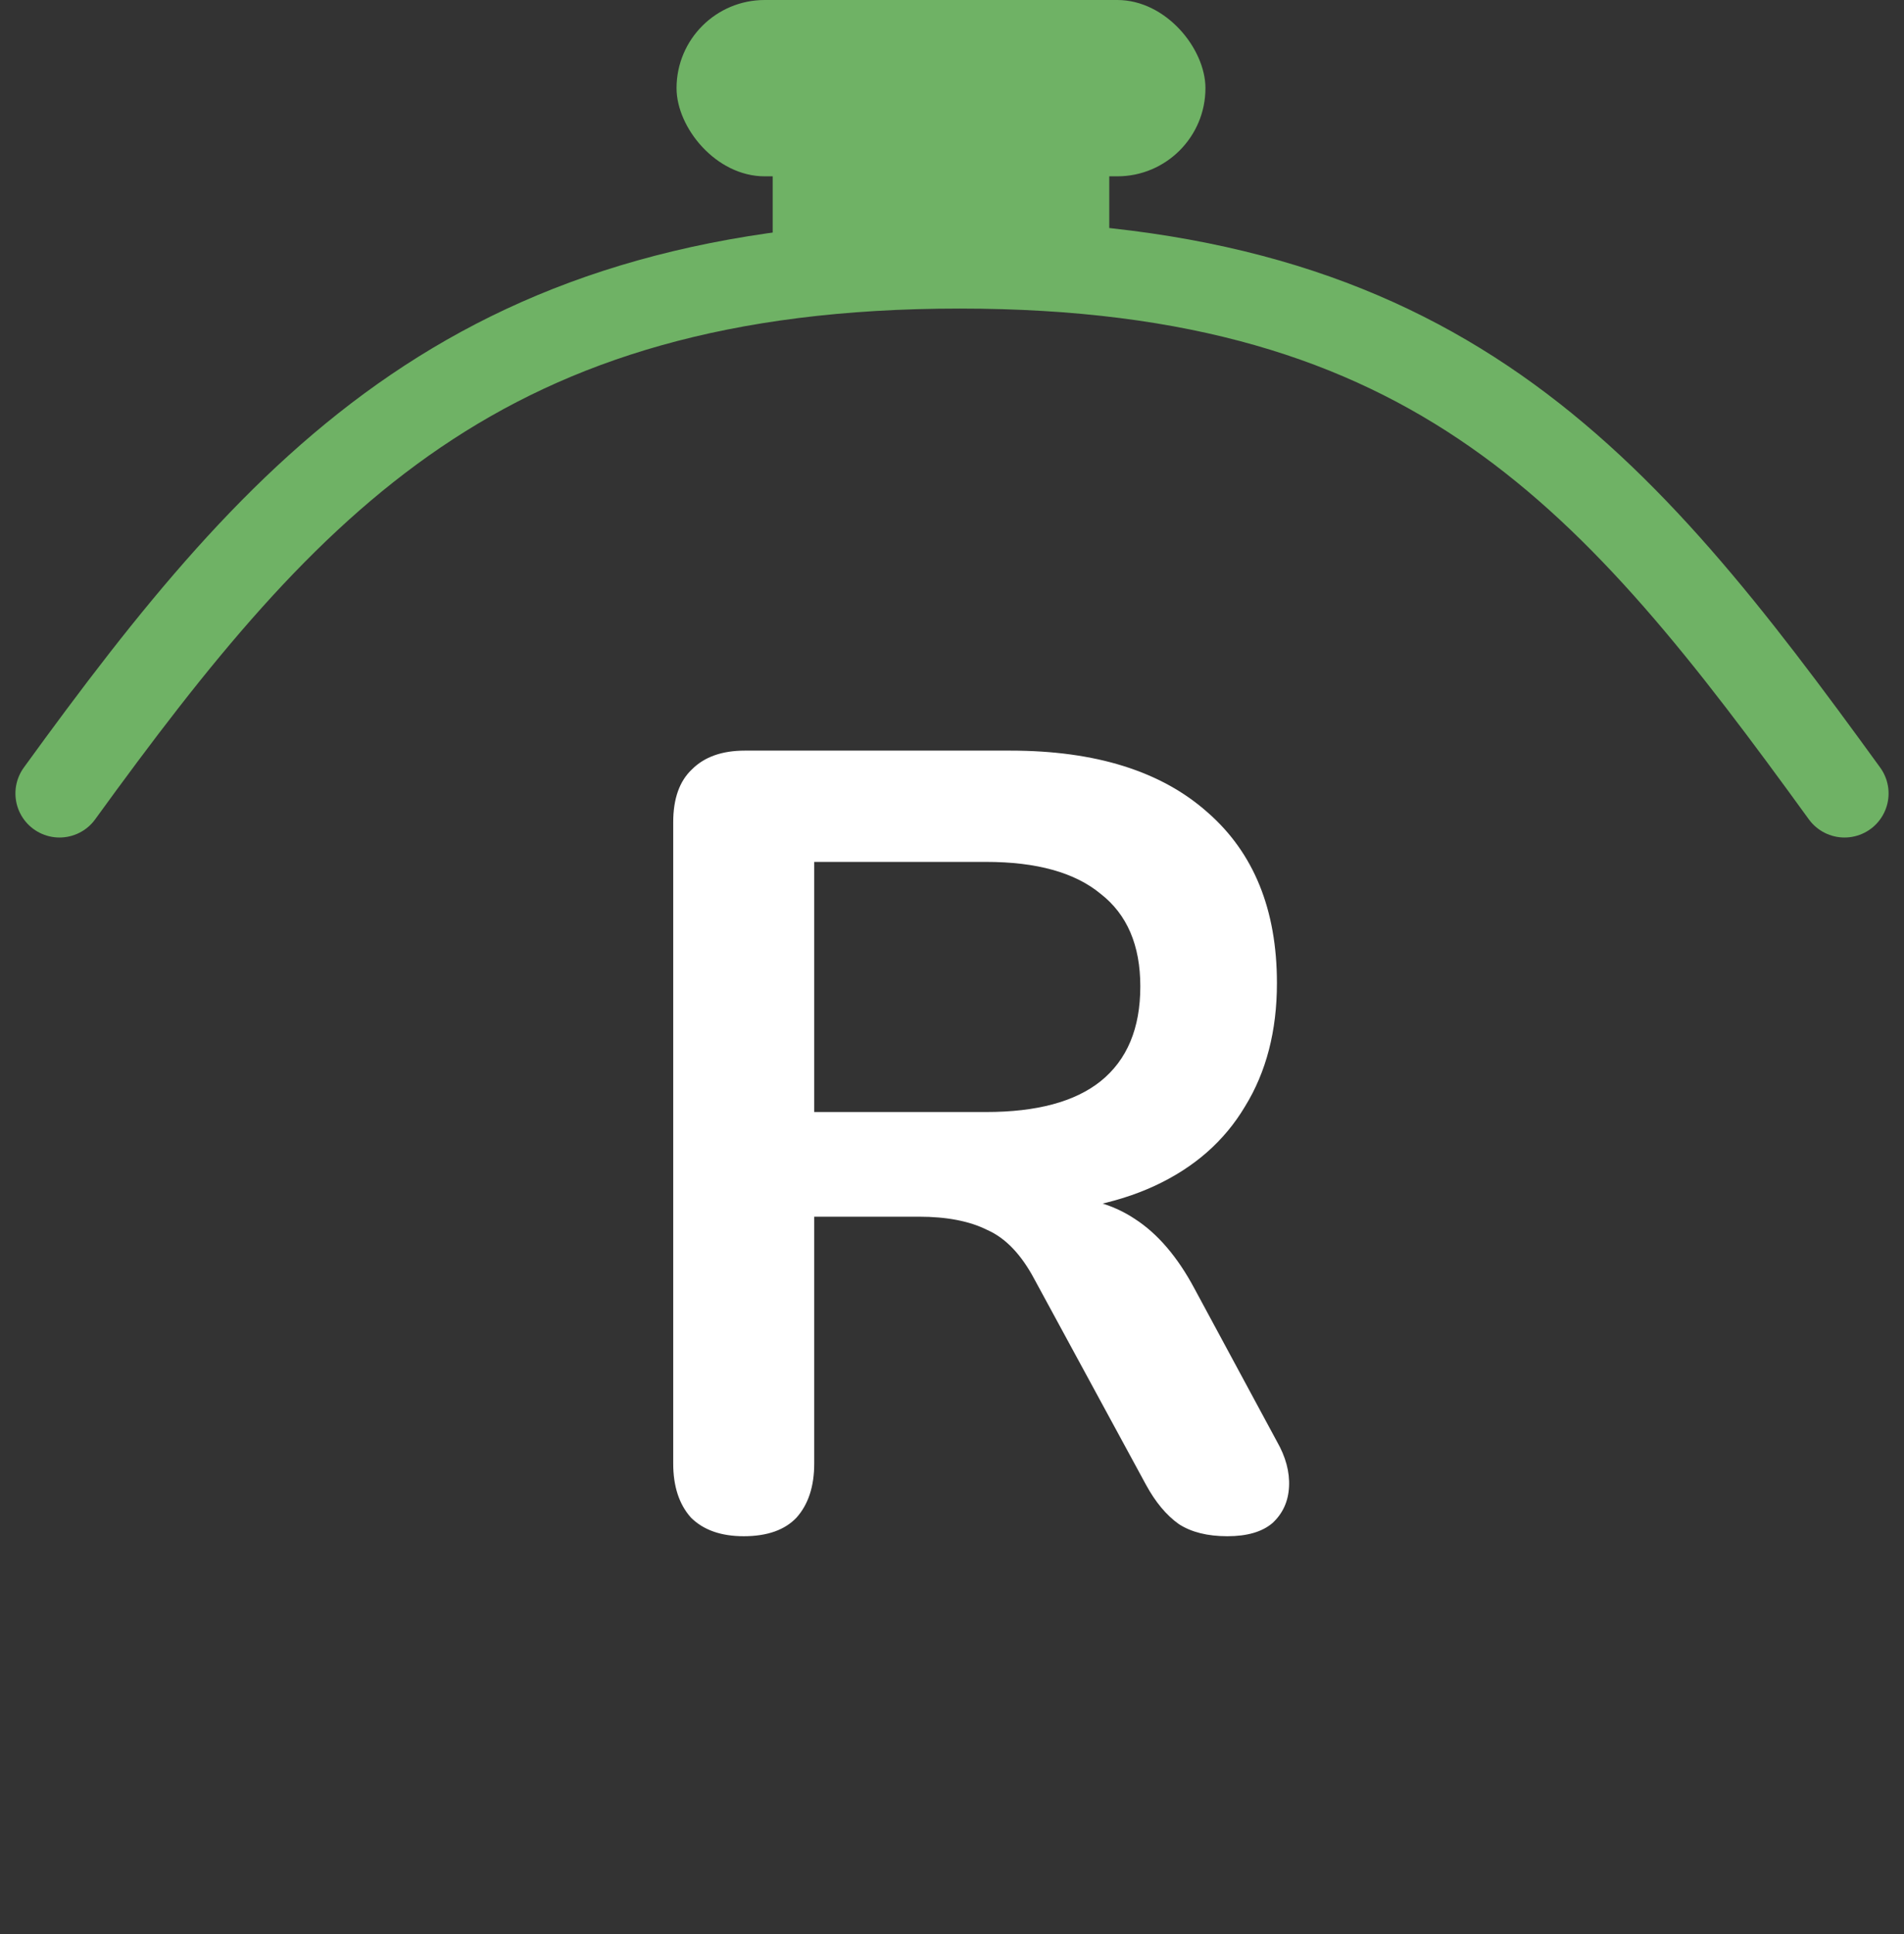 <svg width="64" height="65" viewBox="0 0 64 65" fill="none" xmlns="http://www.w3.org/2000/svg">
<rect x="0" y="0" width="64" height="65" fill="#333333" stroke="none"/>
<rect x="22.741" width="17.778" height="5.926" rx="2.963" fill="#6FB265"/>
<rect x="25.973" y="4.445" width="11.313" height="4.444" fill="#6FB265"/>
<path d="M62 26.666C54.335 16.095 48.317 8.889 32.254 8.889C16.191 8.889 9.665 16.095 2 26.666" stroke="#6FB265" stroke-width="2.963" stroke-linecap="round"/>
<path d="M24.999 51.63C24.234 51.63 23.641 51.42 23.222 51.001C22.827 50.556 22.629 49.952 22.629 49.186V27.634C22.629 26.844 22.839 26.252 23.259 25.857C23.678 25.437 24.271 25.227 25.036 25.227H33.961C36.824 25.227 39.034 25.919 40.589 27.301C42.144 28.659 42.922 30.572 42.922 33.041C42.922 34.645 42.564 36.028 41.848 37.188C41.157 38.349 40.145 39.237 38.812 39.855C37.478 40.472 35.861 40.78 33.961 40.78L34.294 40.225H35.516C36.528 40.225 37.404 40.472 38.145 40.965C38.91 41.459 39.577 42.237 40.145 43.298L42.922 48.446C43.218 48.964 43.354 49.47 43.329 49.964C43.305 50.458 43.12 50.865 42.774 51.186C42.428 51.482 41.922 51.63 41.256 51.63C40.589 51.63 40.046 51.495 39.626 51.223C39.207 50.927 38.836 50.482 38.515 49.89L34.775 43.002C34.331 42.163 33.8 41.607 33.183 41.336C32.59 41.039 31.825 40.891 30.887 40.891H27.369V49.186C27.369 49.952 27.172 50.556 26.777 51.001C26.382 51.42 25.789 51.63 24.999 51.63ZM27.369 37.373H33.146C34.849 37.373 36.133 37.028 36.997 36.337C37.886 35.621 38.33 34.559 38.33 33.152C38.33 31.769 37.886 30.733 36.997 30.041C36.133 29.325 34.849 28.967 33.146 28.967H27.369V37.373Z" fill="white"/>
</svg>
